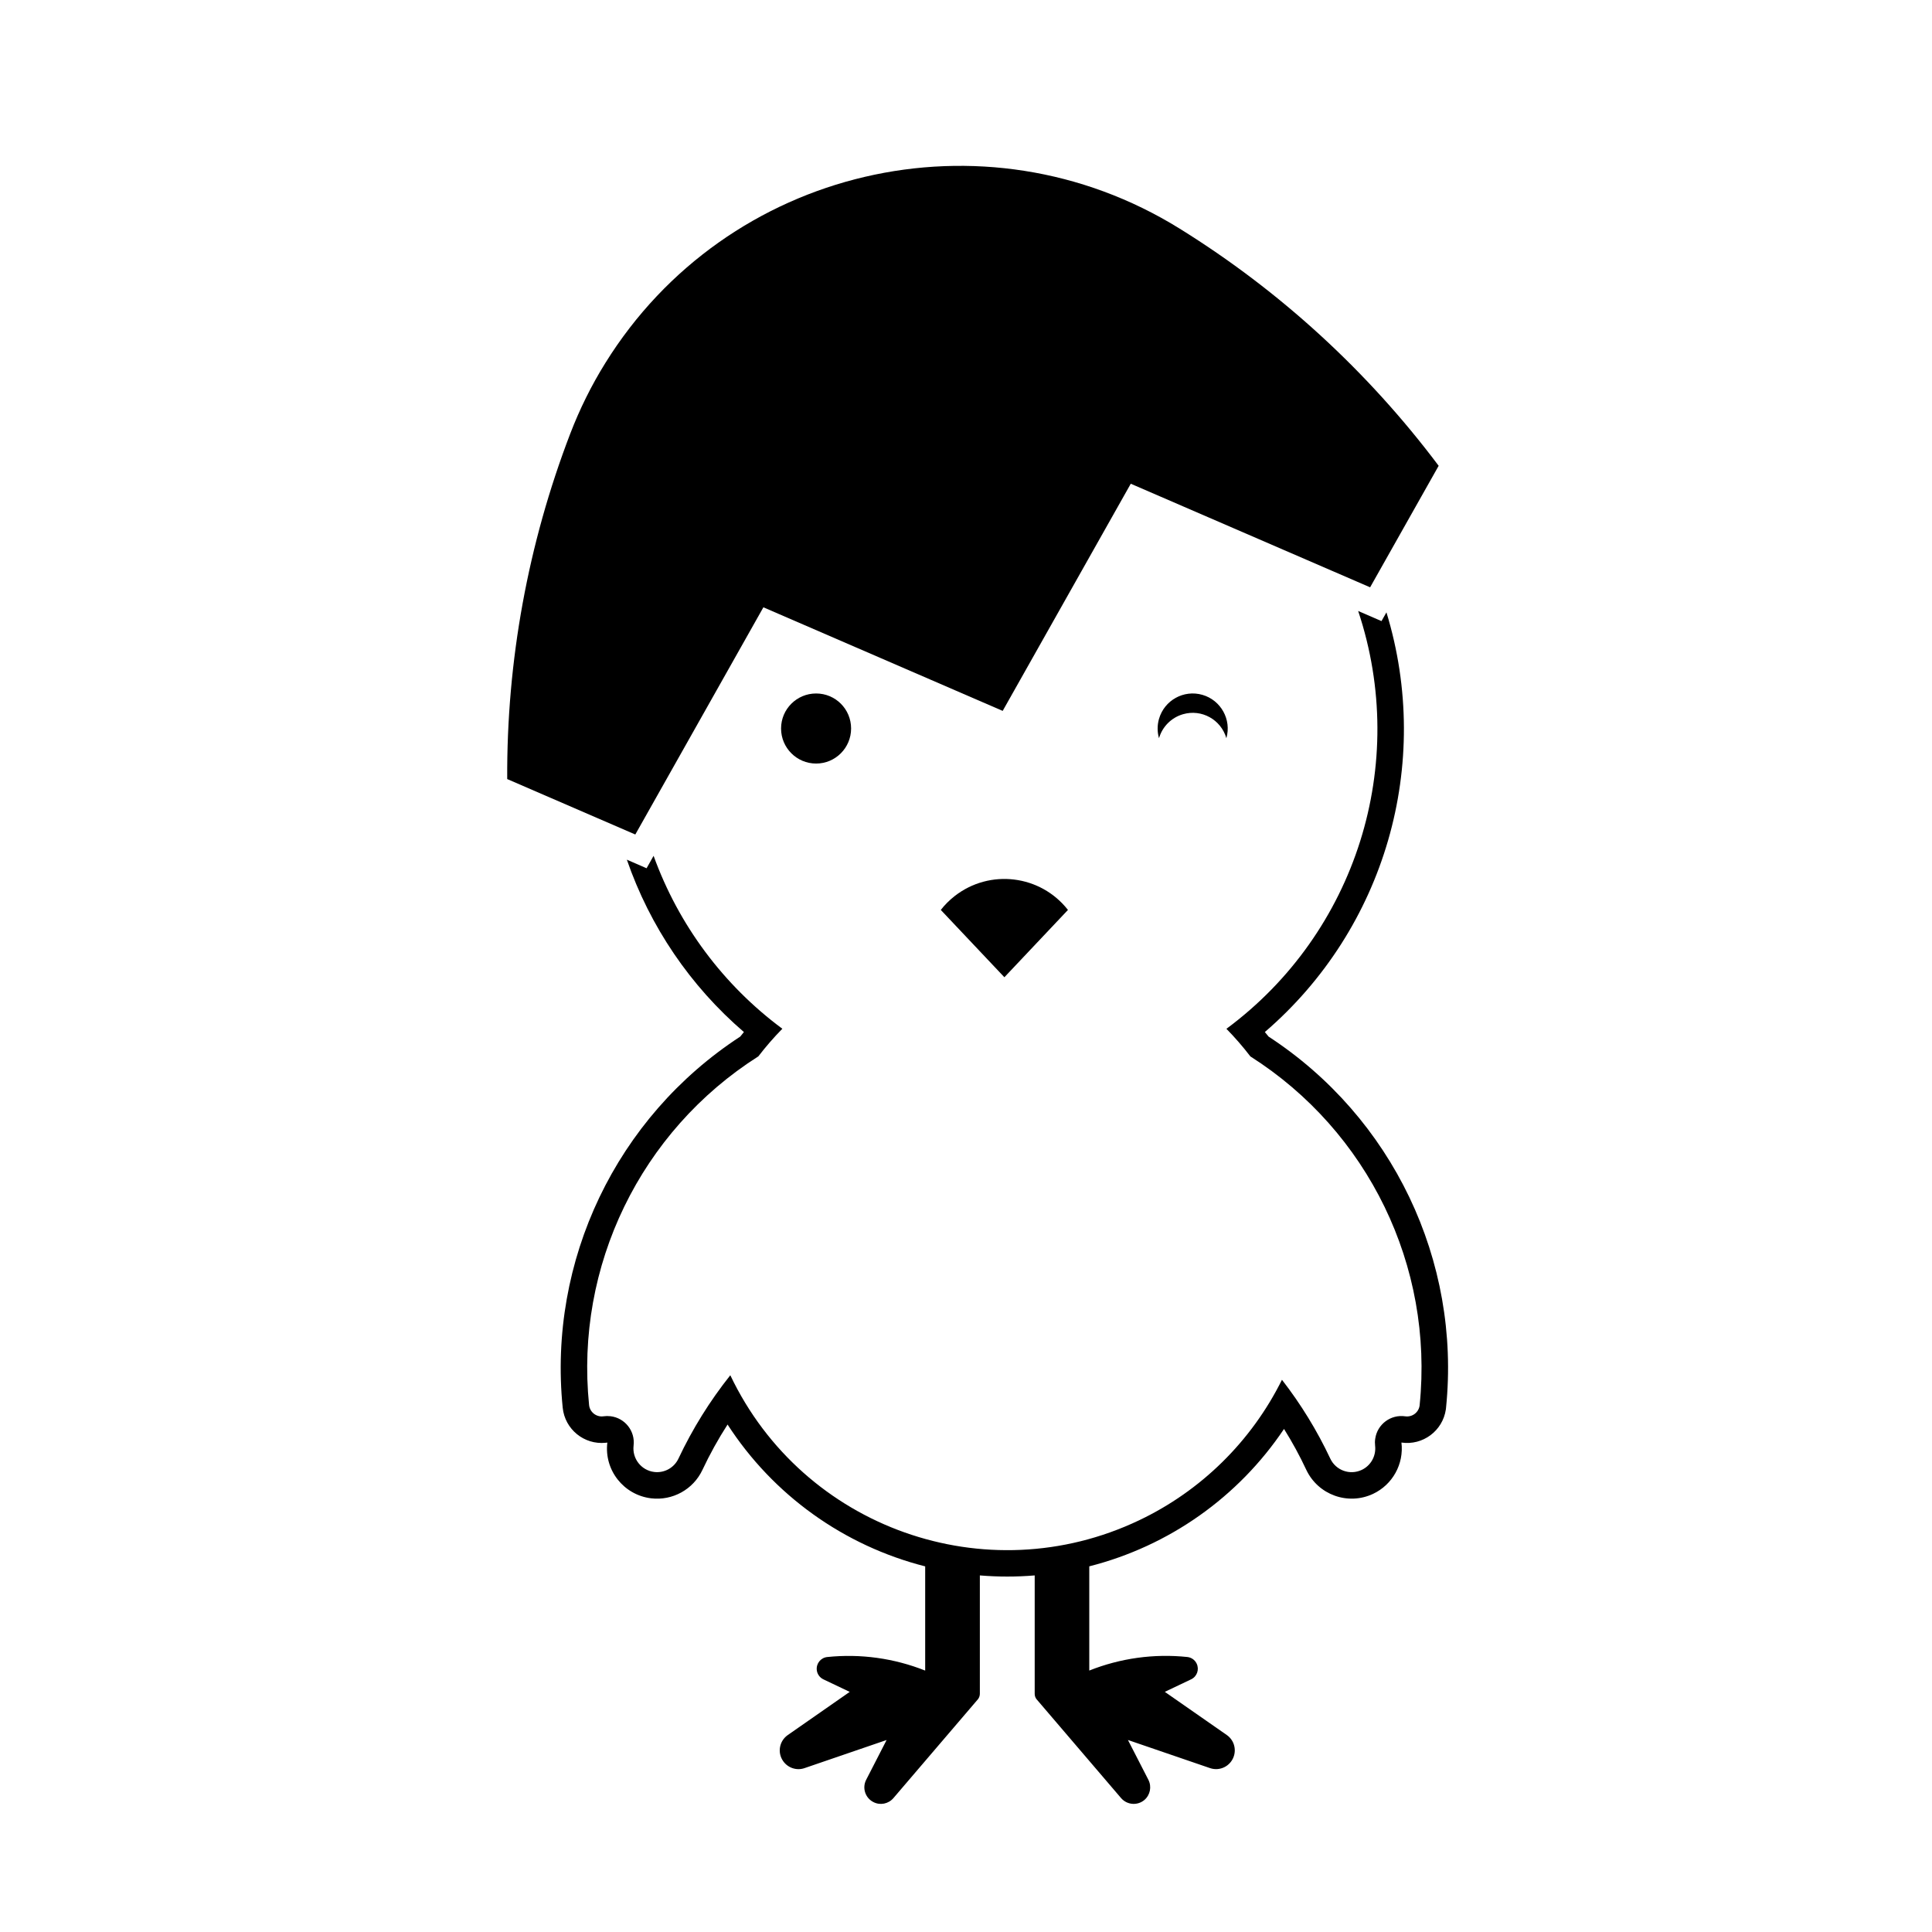 <?xml version="1.0" encoding="UTF-8"?>
<!-- The Best Svg Icon site in the world: iconSvg.co, Visit us! https://iconsvg.co -->
<svg fill="#000000" width="800px" height="800px" version="1.1" viewBox="144 144 512 512" xmlns="http://www.w3.org/2000/svg">
 <g>
  <path d="m427.02 385.14-16.848 17.84-16.852-17.84c1.062-1.367 2.312-2.602 3.672-3.668 9.305-7.273 22.746-5.633 30.027 3.668z"/>
  <path d="m310.12 371.82c6.121 17.715 16.816 33.477 31.023 45.684-0.324 0.406-0.648 0.797-0.973 1.203-32.84 21.41-50.98 59.363-47.047 98.359 0.578 5.699 5.668 9.859 11.375 9.285 0.156-0.016 0.297-0.035 0.453-0.055-0.887 7.281 4.316 13.887 11.602 14.773 5.68 0.684 11.168-2.352 13.598-7.527 1.949-4.152 4.172-8.16 6.66-12.027 12.09 18.688 30.797 32.113 52.371 37.59v27.617c-8.238-3.273-17.129-4.508-25.945-3.594-1.723 0.176-2.961 1.715-2.785 3.43 0.105 1.078 0.777 2.019 1.762 2.488l6.969 3.32-16.414 11.441c-2.254 1.566-2.805 4.664-1.23 6.898 1.25 1.809 3.57 2.59 5.668 1.867l21.754-7.453-5.422 10.559c-1.094 2.144-0.246 4.785 1.91 5.883 1.797 0.941 3.996 0.5 5.324-1.055l22.414-26.215c0.312-0.402 0.484-0.918 0.484-1.426v-31.363c4.832 0.402 9.691 0.402 14.535 0v31.363c0 0.516 0.156 1.023 0.473 1.426l22.414 26.215c1.582 1.84 4.336 2.066 6.191 0.5 1.535-1.328 1.969-3.527 1.055-5.332l-5.422-10.559 21.754 7.453c2.602 0.887 5.402-0.508 6.289-3.09 0.719-2.098-0.031-4.414-1.848-5.68l-16.426-11.441 6.977-3.32c1.559-0.742 2.211-2.594 1.465-4.16-0.465-0.984-1.406-1.648-2.5-1.758-8.805-0.918-17.715 0.312-25.957 3.594v-27.617c21.105-5.359 39.488-18.328 51.609-36.41 2.188 3.492 4.16 7.113 5.906 10.844 3.141 6.629 11.039 9.477 17.684 6.363 5.176-2.434 8.219-7.926 7.527-13.602 5.668 0.828 10.941-3.109 11.77-8.777 0.02-0.156 0.039-0.301 0.051-0.453 3.953-38.996-14.199-76.945-47.035-98.359-0.312-0.406-0.648-0.797-0.984-1.203 31.859-27.391 44.516-71.043 32.223-111.22l-1.309 2.316-6.184-2.68c13.559 40.578-0.527 85.27-34.914 110.73 2.262 2.301 4.387 4.758 6.348 7.316 31.23 19.84 48.598 55.602 44.859 92.395 0 0.051 0 0.102-0.012 0.145-0.266 1.84-1.98 3.102-3.82 2.836-3.84-0.555-7.391 2.109-7.941 5.934-0.102 0.621-0.102 1.238-0.031 1.855 0.312 2.676-1.113 5.273-3.551 6.414-3.129 1.473-6.856 0.137-8.332-3.004-3.481-7.41-7.785-14.414-12.801-20.883-8.098 16.305-21.422 29.422-37.855 37.238-40.543 19.305-89.039 2.098-108.34-38.438-5.422 6.805-10.027 14.219-13.738 22.082-1.145 2.445-3.738 3.879-6.422 3.551-3.426-0.414-5.875-3.531-5.473-6.969 0.473-3.848-2.262-7.344-6.121-7.805-0.621-0.074-1.25-0.066-1.848 0.016-0.051 0.016-0.102 0.016-0.145 0.023-1.84 0.176-3.492-1.16-3.68-3.012-3.738-36.793 13.629-72.555 44.859-92.395 1.969-2.559 4.09-5.012 6.359-7.316-15.637-11.582-27.504-27.523-34.121-45.828l-1.859 3.297z"/>
  <path d="m525.26 267.44-18.164 32.203-63.43-27.449-33.945 60.199-63.414-27.453-33.945 60.211-33.945-14.691c-0.168-31.281 5.5-62.332 16.707-91.543 2.5-6.504 5.598-12.777 9.289-18.703 32.207-51.883 100.36-67.824 152.23-35.613 26.574 16.492 49.844 37.82 68.617 62.84z"/>
  <path d="m469 339.63c1.414-4.926-1.438-10.078-6.359-11.492-4.934-1.414-10.066 1.43-11.492 6.367-0.484 1.672-0.484 3.457 0 5.129 0.887-3.066 3.285-5.473 6.359-6.359 4.941-1.43 10.074 1.426 11.492 6.356z"/>
  <path d="m369.55 337.06c0-5.141-4.141-9.281-9.27-9.281s-9.289 4.141-9.289 9.281c0 5.129 4.16 9.289 9.289 9.289s9.27-4.168 9.27-9.289z"/>
 </g>
</svg>